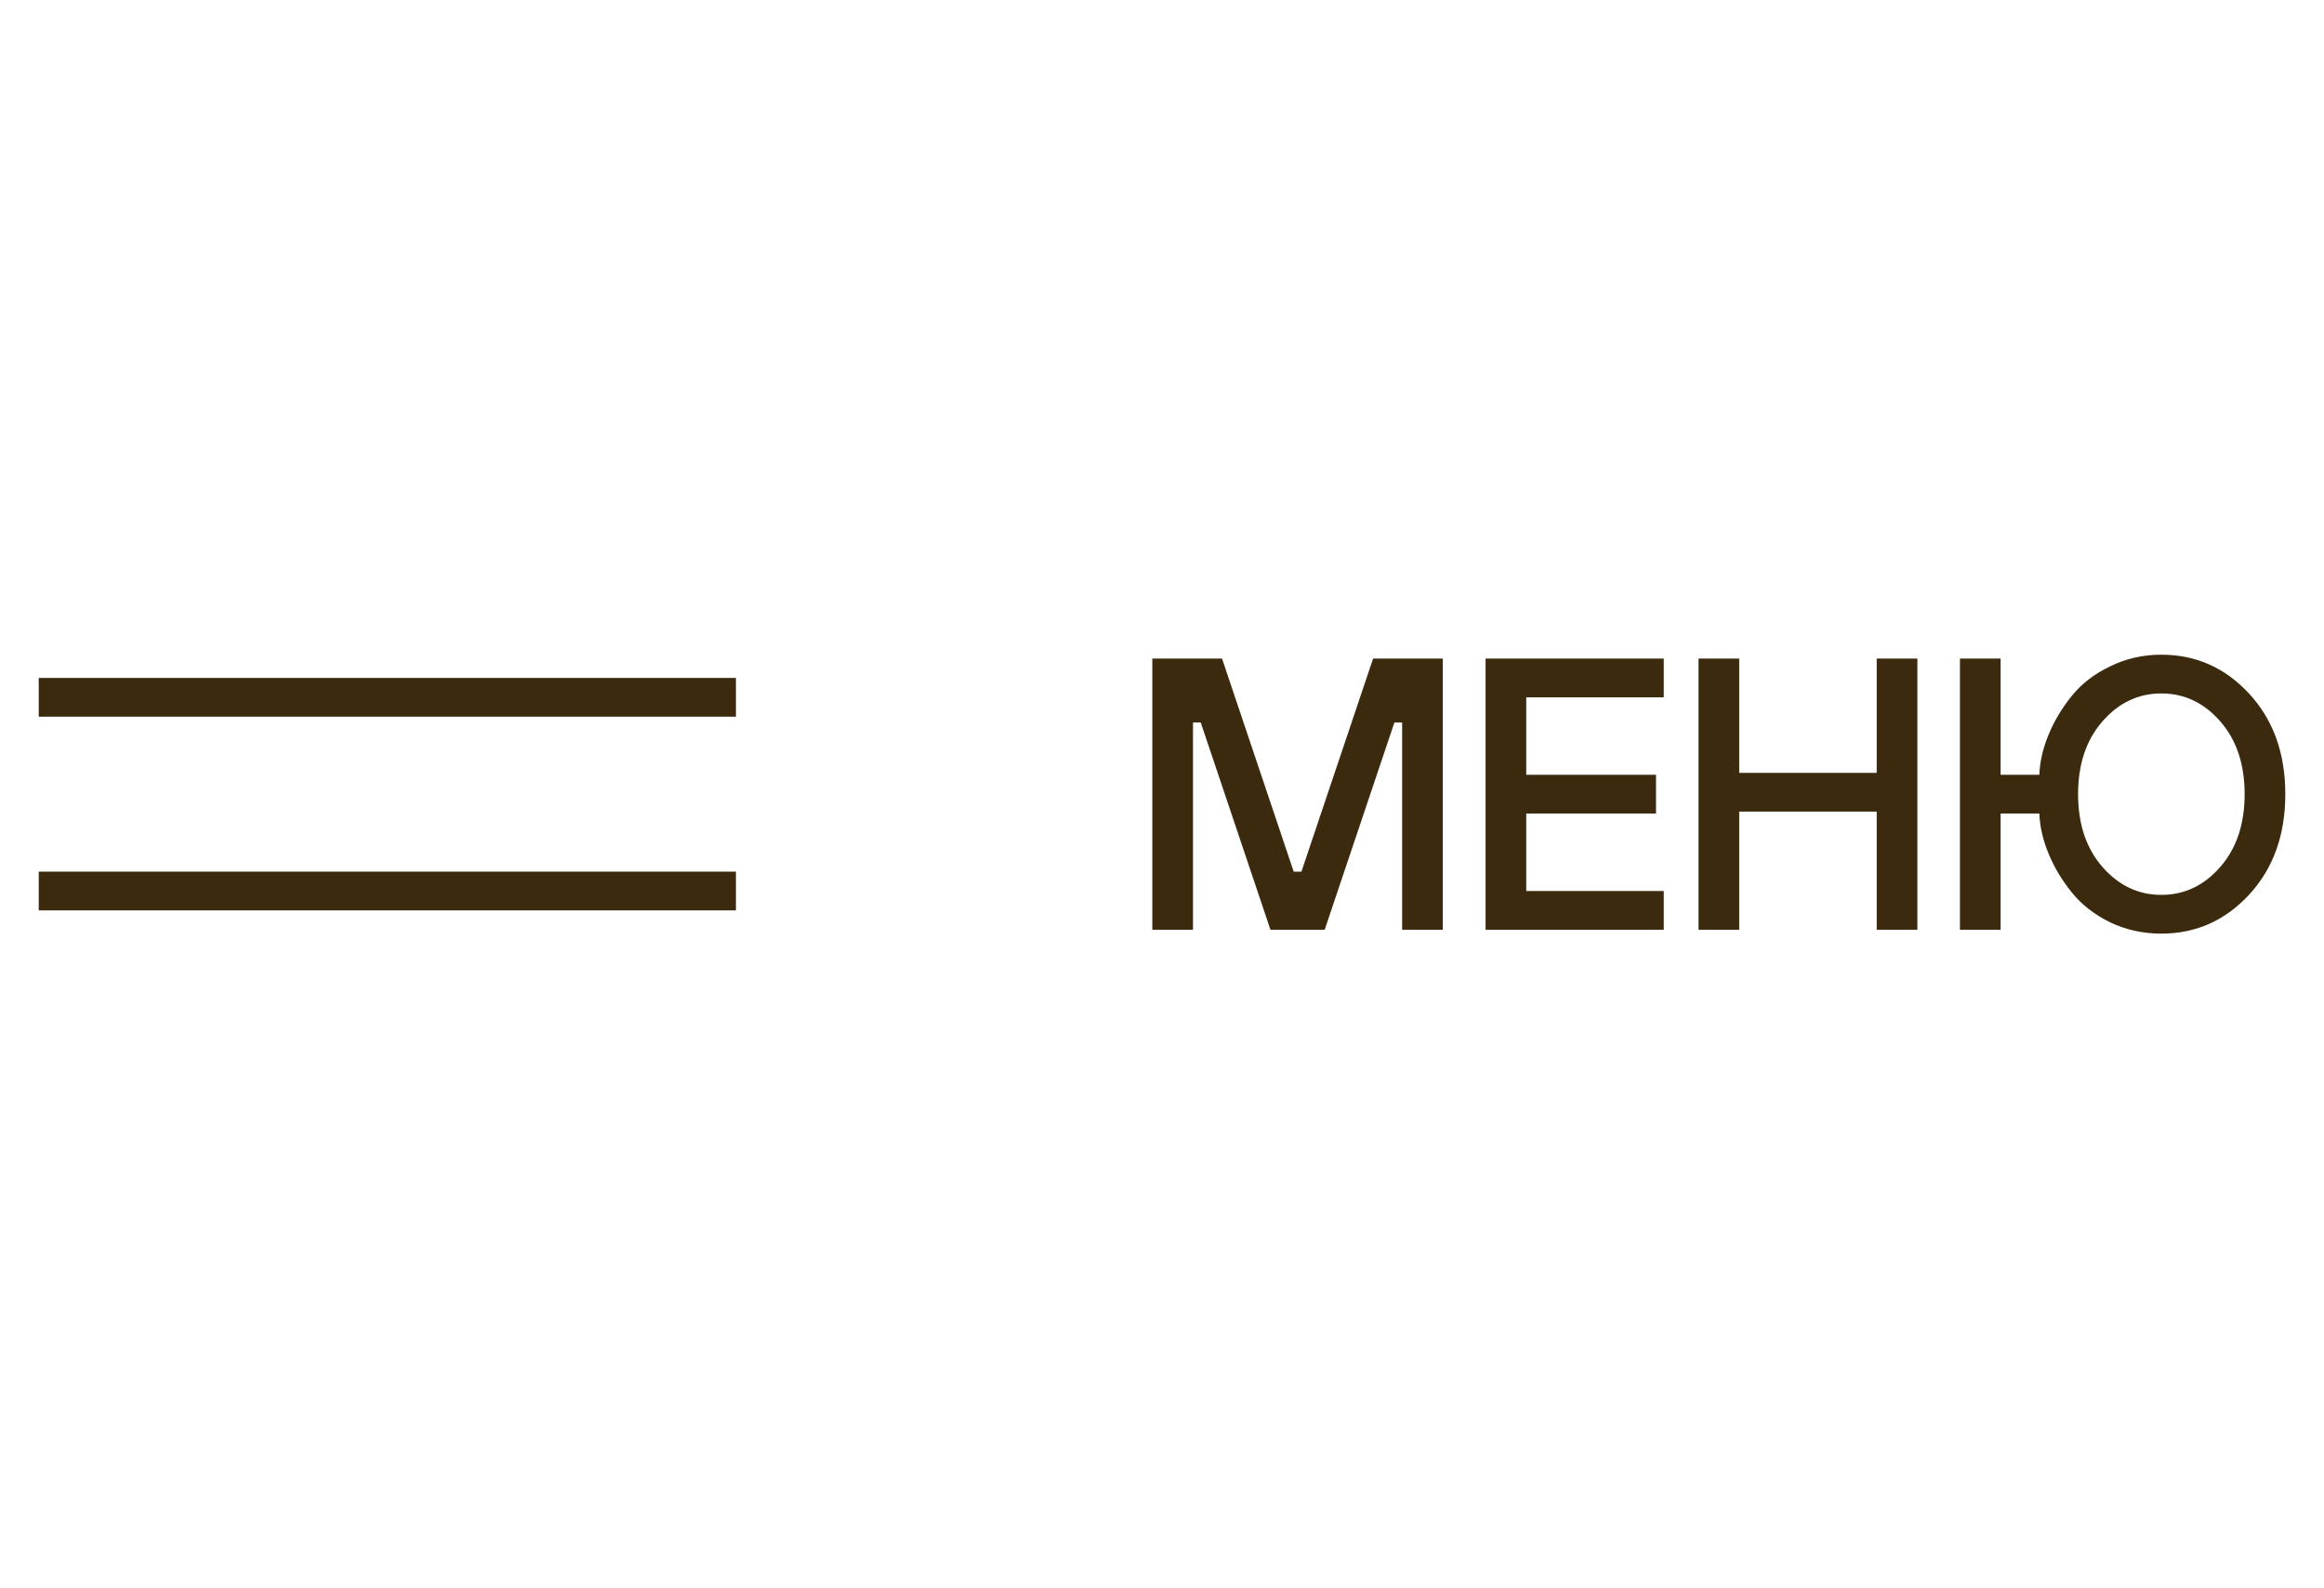<?xml version="1.0" encoding="UTF-8"?> <svg xmlns="http://www.w3.org/2000/svg" width="60" height="41" viewBox="0 0 60 41" fill="none"><rect x="1" y="17.5" width="18" height="1" fill="#3B2A0E"></rect><rect x="1" y="22.5" width="18" height="1" fill="#3B2A0E"></rect><path d="M29.75 24V17H31.55L33.4 22.5H33.6L35.45 17H37.25V24H36.2V18.65H36L34.2 24H32.8L31 18.65H30.8V24H29.75ZM38.354 24V17H42.954V18H39.404V20H42.754V21H39.404V23H42.954V24H38.354ZM43.852 24V17H44.902V19.95H48.452V17H49.502V24H48.452V20.95H44.902V24H43.852ZM50.601 24V17H51.651V20H52.651C52.664 19.66 52.744 19.313 52.891 18.96C53.037 18.607 53.237 18.273 53.491 17.96C53.744 17.647 54.074 17.393 54.481 17.2C54.887 17 55.327 16.9 55.801 16.9C56.694 16.9 57.451 17.237 58.071 17.91C58.691 18.583 59.001 19.447 59.001 20.5C59.001 21.553 58.691 22.417 58.071 23.09C57.451 23.763 56.694 24.1 55.801 24.1C55.327 24.1 54.887 24.003 54.481 23.81C54.074 23.61 53.744 23.353 53.491 23.04C53.237 22.727 53.037 22.393 52.891 22.04C52.744 21.687 52.664 21.34 52.651 21H51.651V24H50.601ZM54.281 22.38C54.701 22.86 55.207 23.1 55.801 23.1C56.394 23.1 56.901 22.86 57.321 22.38C57.741 21.9 57.951 21.273 57.951 20.5C57.951 19.727 57.741 19.1 57.321 18.62C56.901 18.14 56.394 17.9 55.801 17.9C55.207 17.9 54.701 18.14 54.281 18.62C53.861 19.1 53.651 19.727 53.651 20.5C53.651 21.273 53.861 21.9 54.281 22.38Z" fill="#3B2A0E"></path></svg> 